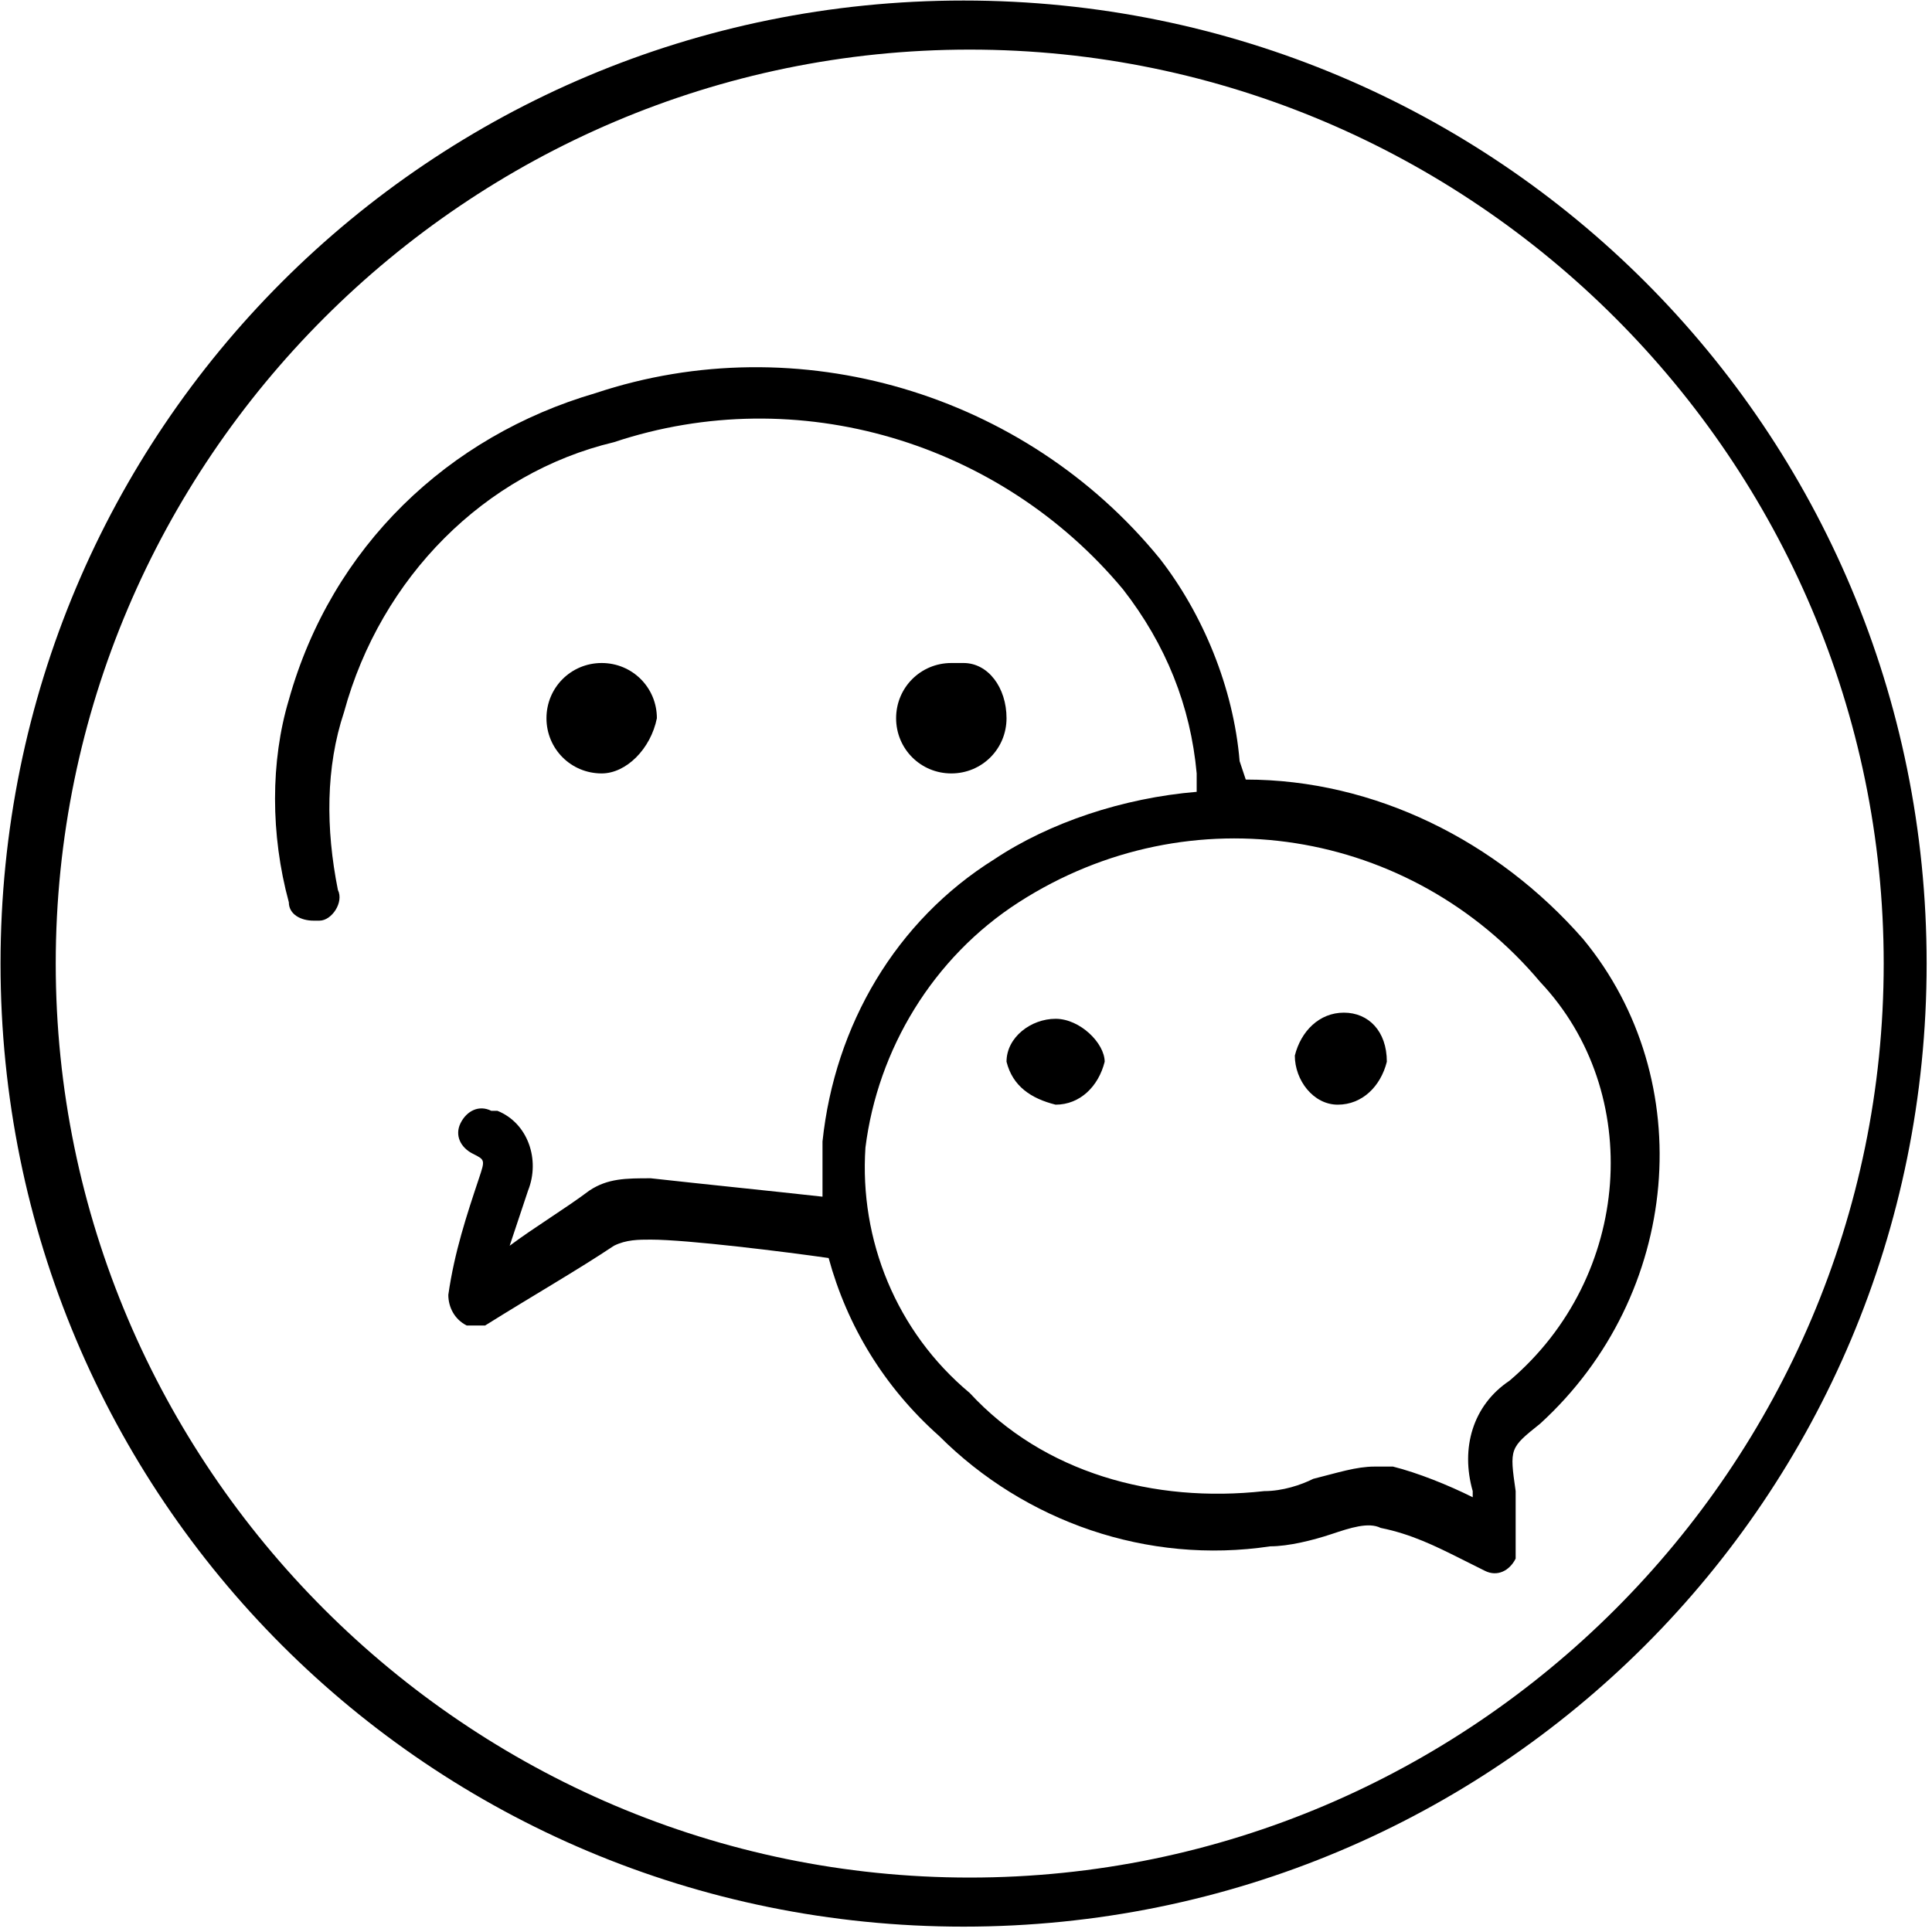 <?xml version="1.0" encoding="utf-8"?>
<!-- Generator: Adobe Illustrator 23.0.0, SVG Export Plug-In . SVG Version: 6.00 Build 0)  -->
<svg version="1.1" id="Layer_1" xmlns="http://www.w3.org/2000/svg" xmlns:xlink="http://www.w3.org/1999/xlink" x="0px" y="0px"
	 viewBox="0 0 40 40" style="enable-background:new 0 0 40 40;" xml:space="preserve">
<g id="WeChat" stroke="none" stroke-width="1" fill-rule="evenodd" transform="translate(-5.45,-5.45) scale(1.27)">
	<g>
		<path d="M20,4.3c-8.7,0-15.7,7-15.7,15.7s7,15.7,15.7,15.7s15.7-7,15.7-15.7l0,0C35.7,11.3,28.7,4.3,20,4.3z M20.1,34.9
			c-8.2,0-14.9-6.7-14.9-14.9S11.9,5.1,20.1,5.1C28.3,5.1,35,11.8,35,20l0,0C35,28.2,28.3,34.9,20.1,34.9L20.1,34.9z"/>
		<path d="M30.1,19.6C28.7,18,26.7,17,24.6,17l-0.1-0.3c-0.1-1.2-0.6-2.4-1.3-3.3c-2.2-2.7-5.9-3.8-9.2-2.7c-2.4,0.7-4.3,2.5-5,5
			c-0.3,1-0.3,2.2,0,3.3c0,0.2,0.2,0.3,0.4,0.3h0.1c0.2,0,0.4-0.3,0.3-0.5l0,0c-0.2-1-0.2-2,0.1-2.9c0.6-2.2,2.3-3.9,4.4-4.4
			c3-1,6.3,0,8.3,2.4c0.7,0.9,1.1,1.9,1.2,3v0.3c-1.2,0.1-2.4,0.5-3.3,1.1c-1.6,1-2.6,2.7-2.8,4.6c0,0.3,0,0.6,0,0.9
			c-0.9-0.1-1.9-0.2-2.8-0.3c-0.4,0-0.7,0-1,0.2c-0.4,0.3-0.9,0.6-1.3,0.9c0.1-0.3,0.2-0.6,0.3-0.9c0.2-0.5,0-1.1-0.5-1.3
			c0,0,0,0-0.1,0c-0.2-0.1-0.4,0-0.5,0.2s0,0.4,0.2,0.5l0,0c0.2,0.1,0.2,0.1,0.1,0.4c-0.2,0.6-0.4,1.2-0.5,1.9
			c0,0.2,0.1,0.4,0.3,0.5c0.1,0,0.2,0,0.3,0c0.8-0.5,1.5-0.9,2.1-1.3c0.2-0.1,0.4-0.1,0.6-0.1c0.6,0,2.2,0.2,2.9,0.3l0,0
			c0.3,1.1,0.9,2.1,1.8,2.9c1.4,1.4,3.4,2.1,5.4,1.8c0.3,0,0.7-0.1,1-0.2s0.6-0.2,0.8-0.1c0.5,0.1,0.9,0.3,1.3,0.5l0.4,0.2
			c0.2,0.1,0.4,0,0.5-0.2c0-0.1,0-0.1,0-0.2s0-0.1,0-0.2s0-0.1,0-0.2s0-0.1,0-0.2v-0.3c-0.1-0.7-0.1-0.7,0.4-1.1
			C31.7,25.4,32,21.9,30.1,19.6z M28.9,26.8c-0.6,0.4-0.8,1.1-0.6,1.8v0.1c-0.4-0.2-0.9-0.4-1.3-0.5c-0.1,0-0.2,0-0.3,0
			c-0.3,0-0.6,0.1-1,0.2c-0.2,0.1-0.5,0.2-0.8,0.2c-1.8,0.2-3.6-0.3-4.8-1.6c-1.2-1-1.8-2.5-1.7-4c0.2-1.6,1.1-3.1,2.5-4
			c2.8-1.8,6.4-1.2,8.5,1.3C31.1,22.1,30.9,25.1,28.9,26.8z"/>
		<path d="M15,16c0-0.5-0.4-0.9-0.9-0.9s-0.9,0.4-0.9,0.9s0.4,0.9,0.9,0.9l0,0C14.5,16.9,14.9,16.5,15,16L15,16z"/>
		<path d="M20.7,16c0-0.5-0.3-0.9-0.7-0.9c-0.1,0-0.1,0-0.2,0c-0.5,0-0.9,0.4-0.9,0.9s0.4,0.9,0.9,0.9S20.7,16.5,20.7,16L20.7,16z"
			/>
		<path d="M21.5,20.9c-0.4,0-0.8,0.3-0.8,0.7l0,0c0.1,0.4,0.4,0.6,0.8,0.7c0.4,0,0.7-0.3,0.8-0.7C22.3,21.3,21.9,20.9,21.5,20.9
			L21.5,20.9z"/>
		<path d="M26.2,20.8c-0.4,0-0.7,0.3-0.8,0.7c0,0.4,0.3,0.8,0.7,0.8l0,0c0.4,0,0.7-0.3,0.8-0.7C26.9,21.1,26.6,20.8,26.2,20.8z"/>
	</g>
</g>
</svg>
